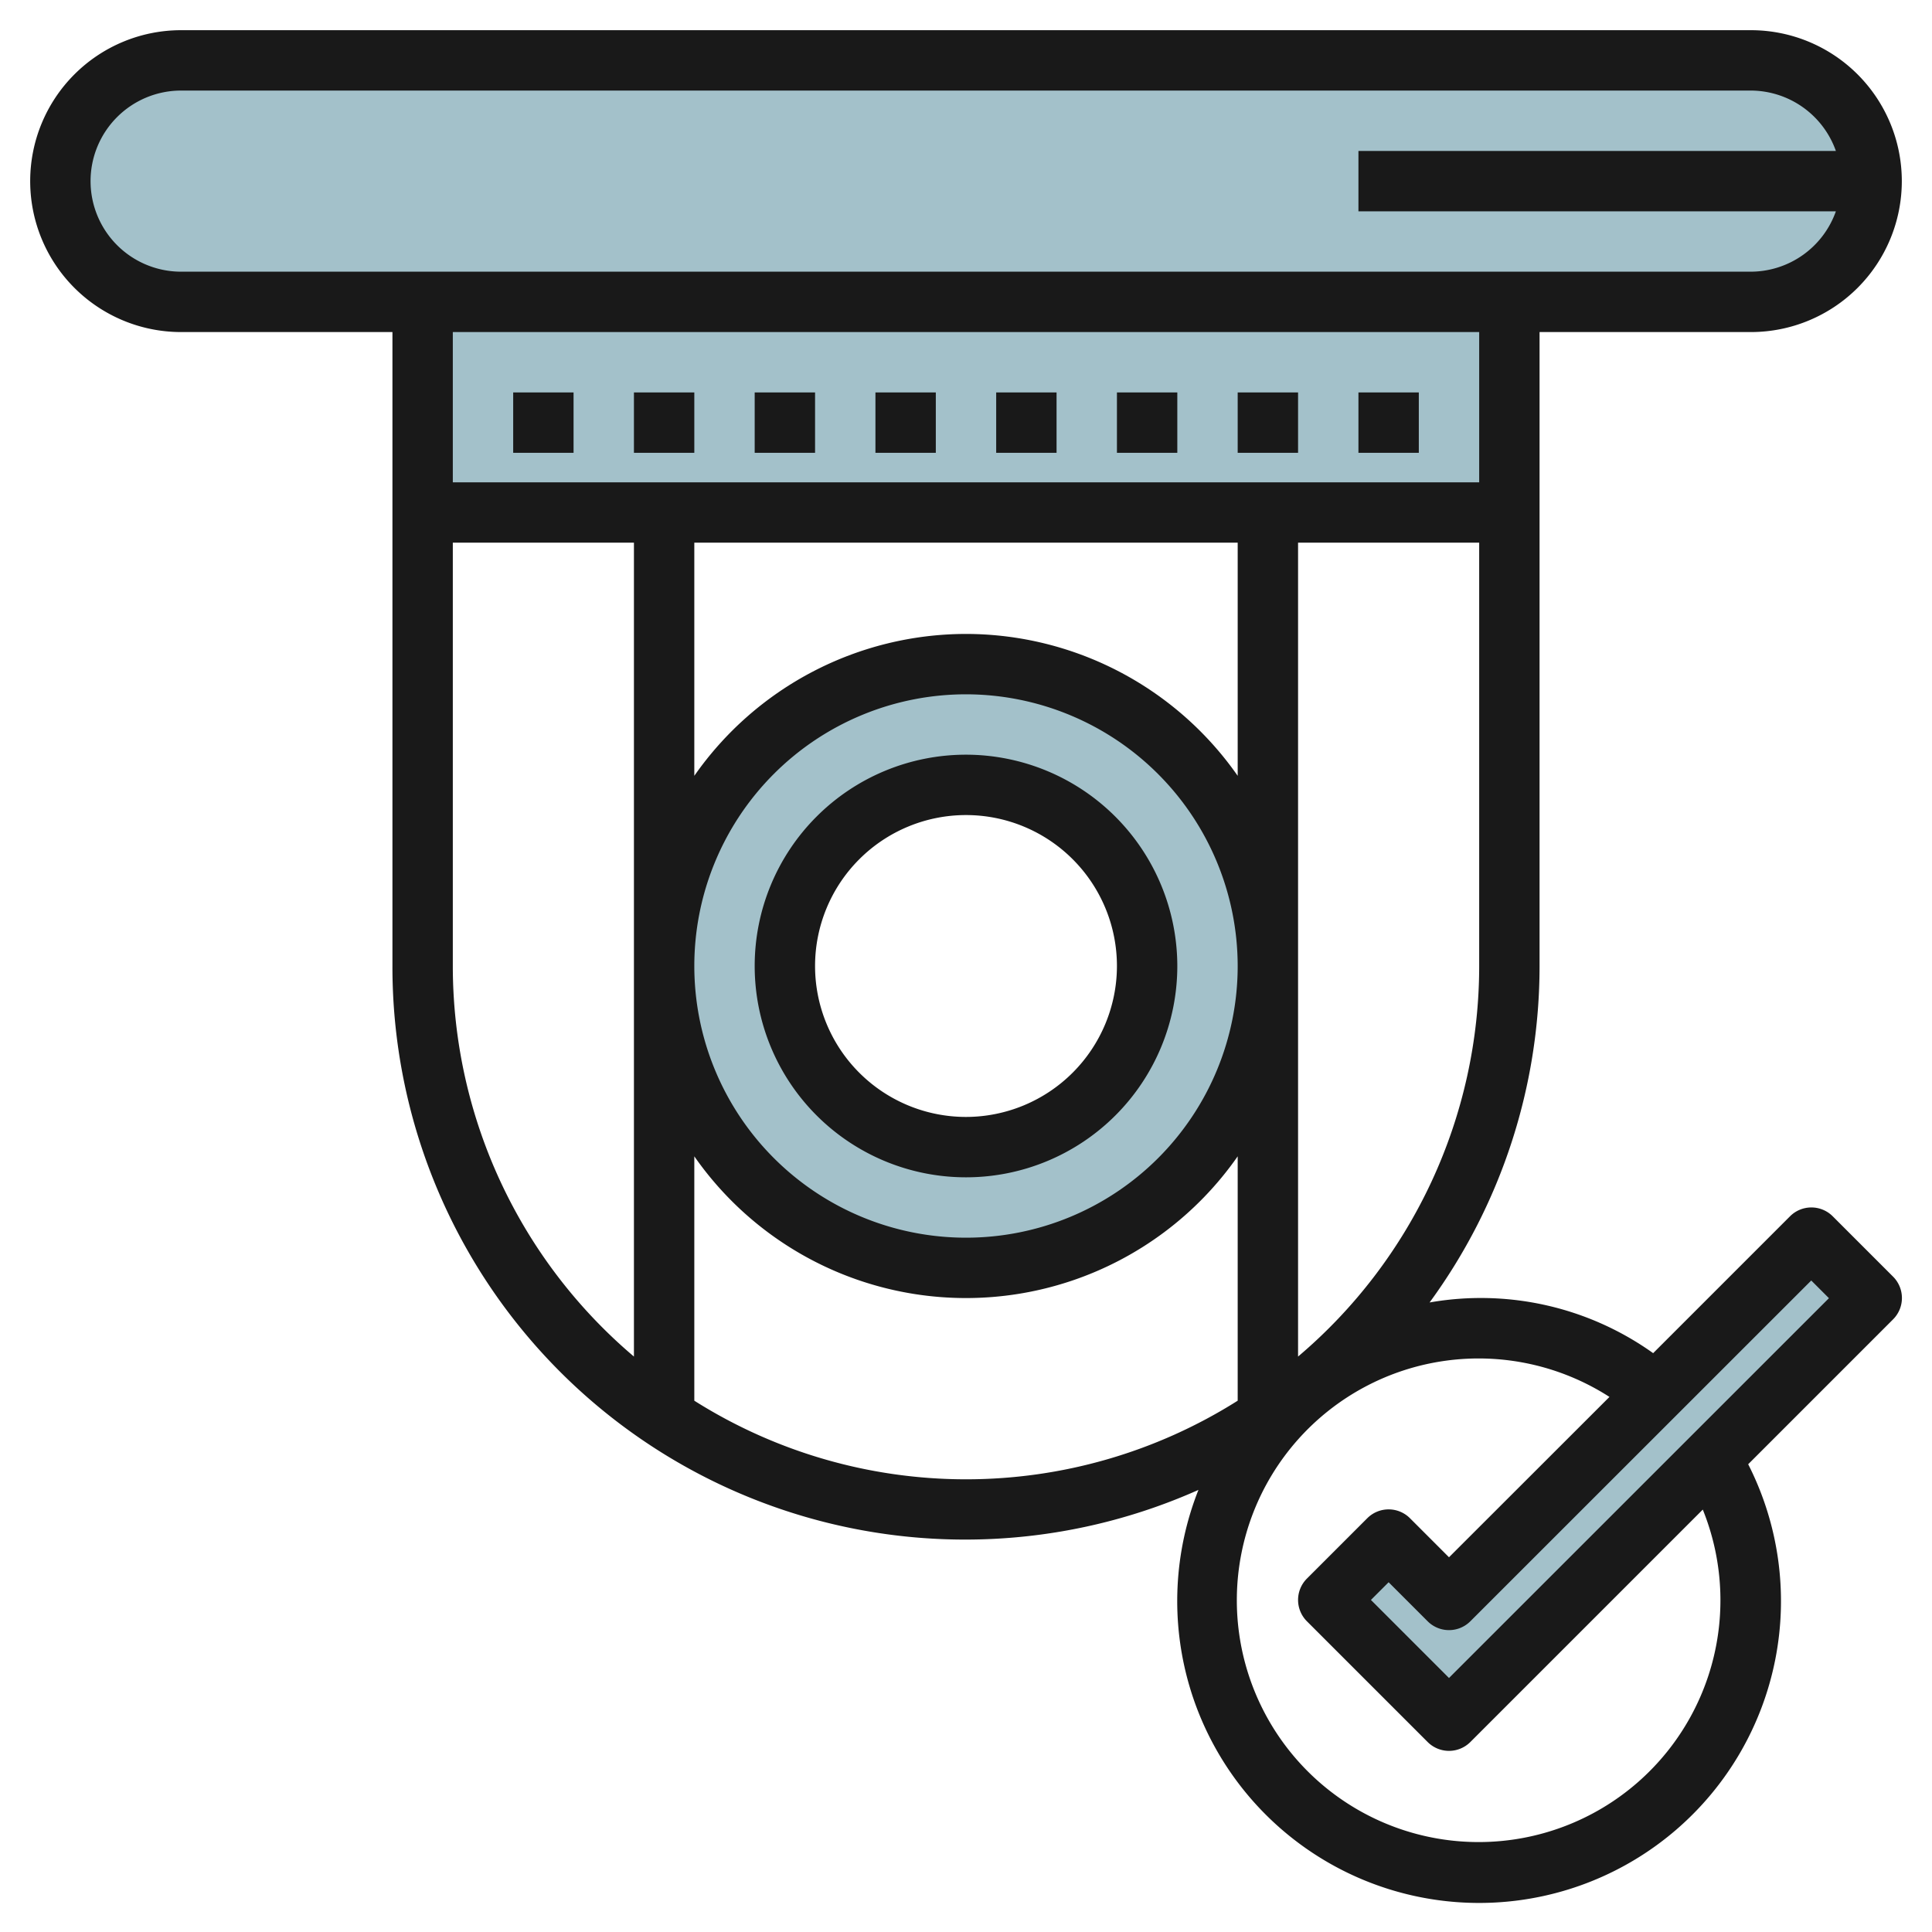 <svg height="512" viewBox="0 0 64 64" width="512" xmlns="http://www.w3.org/2000/svg"><g id="Layer_17" data-name="Layer 17"><path d="m14 9.977h36v7h-36z" fill="#a3c1ca"/><rect fill="#a3c1ca" height="8" rx="4" width="60" x="2" y="2"/><path d="m32 22a10 10 0 1 0 10 10 10 10 0 0 0 -10-10zm0 16a6 6 0 1 1 6-6 6 6 0 0 1 -6 6z" fill="#a3c1ca"/><path d="m44 53 4 4 14-14-2-2-12 12-2-2z" fill="#a3c1ca"/><g fill="#191919"><path d="m32 25a7 7 0 1 0 7 7 7.008 7.008 0 0 0 -7-7zm0 12a5 5 0 1 1 5-5 5.006 5.006 0 0 1 -5 5z"/><path d="m17 13h2v2h-2z"/><path d="m21 13h2v2h-2z"/><path d="m25 13h2v2h-2z"/><path d="m29 13h2v2h-2z"/><path d="m33 13h2v2h-2z"/><path d="m37 13h2v2h-2z"/><path d="m41 13h2v2h-2z"/><path d="m45 13h2v2h-2z"/><path d="m51 11h7a5 5 0 0 0 0-10h-52a5 5 0 0 0 0 10h7v21a18.971 18.971 0 0 0 26.7 17.355 10 10 0 1 0 18.211-.85l4.8-4.8a1 1 0 0 0 0-1.414l-2-2a1 1 0 0 0 -1.414 0l-4.534 4.534a9.824 9.824 0 0 0 -7.406-1.679 18.876 18.876 0 0 0 3.643-11.146zm-48-5a3 3 0 0 1 3-3h52a3 3 0 0 1 2.816 2h-15.816v2h15.816a3 3 0 0 1 -2.816 2h-52a3 3 0 0 1 -3-3zm46 5v4.977h-34v-4.977zm-17 10a10.99 10.99 0 0 0 -9 4.7v-7.723h18v7.723a10.99 10.99 0 0 0 -9-4.7zm9 11a9 9 0 1 1 -9-9 9.01 9.01 0 0 1 9 9zm-26 0v-14.023h6v26.961a16.956 16.956 0 0 1 -6-12.938zm8 14.4v-8.095a10.974 10.974 0 0 0 18 0v8.095a16.855 16.855 0 0 1 -18 0zm37-3.982.586.586-12.586 12.582-2.586-2.586.586-.586 1.293 1.293a1 1 0 0 0 1.414 0zm-6.686 3.858-5.314 5.31-1.293-1.293a1 1 0 0 0 -1.414 0l-2 2a1 1 0 0 0 0 1.414l4 4a1 1 0 0 0 1.414 0l7.7-7.7a8.01 8.01 0 1 1 -3.094-3.734zm-10.314-1.338v-26.961h6v14.023a16.956 16.956 0 0 1 -6 12.938z"/></g></g></svg>